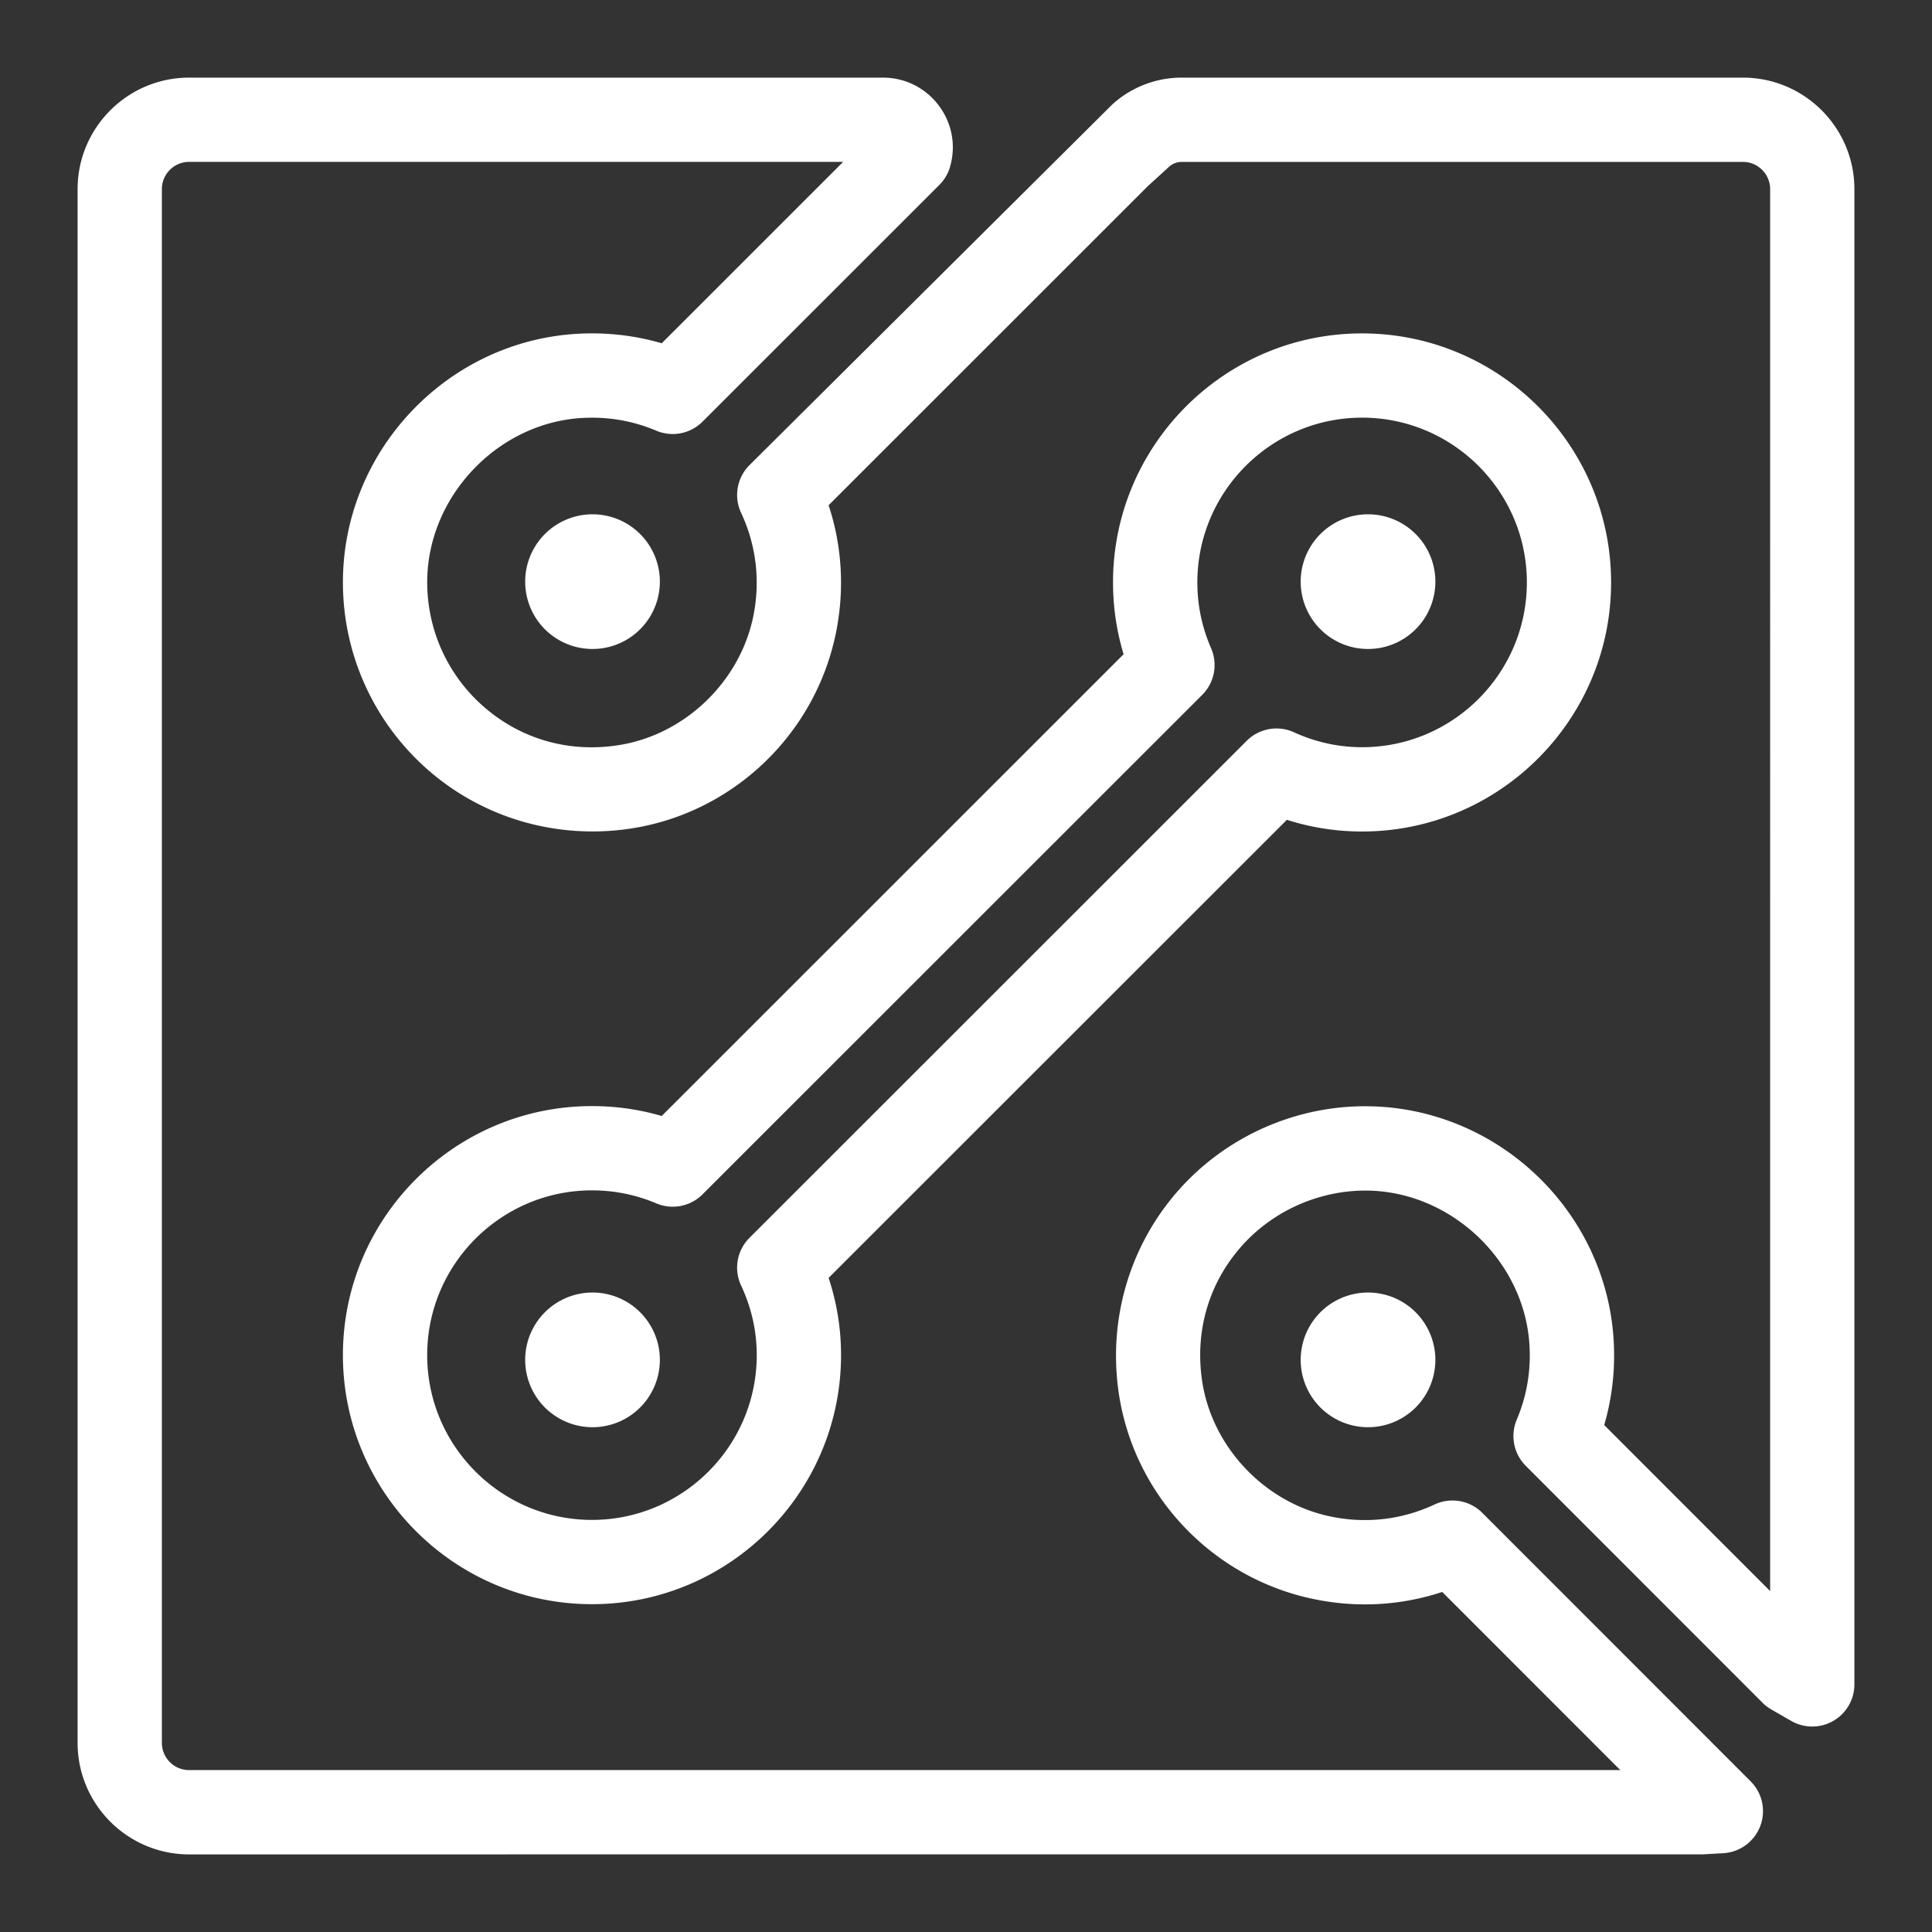<?xml version="1.0" standalone="no"?><!DOCTYPE svg PUBLIC "-//W3C//DTD SVG 1.1//EN" "http://www.w3.org/Graphics/SVG/1.1/DTD/svg11.dtd"><svg t="1734503025281" class="icon" viewBox="0 0 1024 1024" version="1.1" xmlns="http://www.w3.org/2000/svg" p-id="11869" xmlns:xlink="http://www.w3.org/1999/xlink" width="200" height="200"><rect x="0" y="0" width="1024" height="1024" fill="#333333" stroke="none"/><path d="M313.754 850.25c-72.784 0-132.005-59.221-132.005-132.005s59.221-131.994 132.005-131.994c12.652 0 25.02 1.752 36.966 5.245l244.816-244.736c-3.732-12.311-5.609-25.065-5.609-38.047 0-72.784 59.199-132.005 131.982-132.005s132.005 59.221 132.005 132.005-59.221 132.005-132.005 132.005c-13.608 0-26.943-2.082-39.834-6.201L439.182 677.308c4.38 13.221 6.588 26.943 6.588 40.926 0 72.795-59.221 132.016-132.016 132.016z m0-219.329c-48.162 0-87.336 39.174-87.336 87.324 0 48.162 39.174 87.336 87.336 87.336s87.336-39.174 87.336-87.336c0-12.732-2.788-25.134-8.283-36.887-3.994-8.522-2.23-18.625 4.426-25.27l263.532-263.43c6.588-6.61 16.623-8.408 25.065-4.528 11.514 5.245 23.666 7.908 36.102 7.908 48.162 0 87.336-39.174 87.336-87.336s-39.174-87.336-87.336-87.336c-48.139 0-87.313 39.174-87.313 87.336 0 12.038 2.446 23.768 7.282 34.862 3.664 8.42 1.809 18.227-4.688 24.713l-264.863 264.761a22.338 22.338 0 0 1-24.519 4.767c-10.775-4.562-22.244-6.884-34.076-6.884z" p-id="11870" fill="#ffffff"></path><path d="M100.238 982.869c-32.586 0-59.108-26.51-59.108-59.108V100.25c0-32.597 26.522-59.108 59.108-59.108h367.73c11.73 0 22.528 5.382 29.582 14.757 7.066 9.375 9.25 21.231 5.996 32.506-1.047 3.63-2.992 6.94-5.666 9.603L372.349 223.494a22.362 22.362 0 0 1-24.519 4.779c-12.561-5.336-26.021-7.566-39.765-6.713-44.282 2.788-80.907 41.222-81.624 85.663-0.41 25.748 10.445 50.233 29.798 67.209 19.627 17.203 44.851 24.576 71.111 20.594 35.1-5.234 64.649-33.28 71.873-68.198 3.857-18.751 1.638-37.763-6.417-55.012a22.319 22.319 0 0 1 4.426-25.27l192.273-191.147a54.632 54.632 0 0 1 36.841-14.256h297.415c32.586 0 59.108 26.51 59.108 59.108v792.508c0 7.976-4.255 15.349-11.15 19.342a22.371 22.371 0 0 1-22.335 0.023l-10.559-6.076c-1.707-0.978-3.277-2.185-4.642-3.561L808.698 776.932a22.332 22.332 0 0 1-4.779-24.508c5.325-12.55 7.589-25.93 6.713-39.777-2.788-44.271-41.222-80.885-85.675-81.613-25.168-0.353-50.21 10.433-67.186 29.787-17.215 19.615-24.519 44.874-20.617 71.122 5.234 35.112 33.28 64.66 68.21 71.862 18.785 3.903 37.797 1.661 55.012-6.406 8.533-3.971 18.625-2.207 25.259 4.437l142.234 142.302a22.335 22.335 0 0 1 5.086 23.768c-3.14 8.226-10.843 13.835-19.627 14.336l-10.684 0.603-802.406 0.023z m0-897.07c-7.964 0-14.438 6.474-14.438 14.438v823.512c0 7.964 6.474 14.438 14.438 14.438h758.545l-94.379-94.413c-21.879 7.214-45.124 8.533-68.05 3.777-53.749-11.093-95.278-54.898-103.367-109.022-5.78-38.878 5.586-77.938 31.209-107.167 25.634-29.252 63.147-45.682 101.513-45.01 68.312 1.126 125.201 55.364 129.525 123.483 0.978 15.599-0.694 30.822-4.972 45.466l87.95 87.996V100.25c0-7.964-6.474-14.438-14.438-14.438H626.347c-2.503 0-4.904 0.922-6.758 2.617l-11.298 10.308L439.182 267.787c7.202 21.857 8.533 45.113 3.8 68.05-11.105 53.76-54.921 95.289-109.045 103.367-38.866 5.803-77.915-5.598-107.145-31.186-29.23-25.634-45.648-62.635-45.022-101.513 1.115-68.335 55.342-125.235 123.483-129.536 15.485-0.956 30.822 0.683 45.477 4.972l96.165-96.142H100.238z" p-id="11871" fill="#ffffff"></path><path d="M314.049 308.281m-35.692 0a35.692 35.692 0 1 0 71.384 0 35.692 35.692 0 1 0-71.384 0Z" p-id="11872" fill="#ffffff"></path><path d="M725.083 308.281m-35.692 0a35.692 35.692 0 1 0 71.384 0 35.692 35.692 0 1 0-71.384 0Z" p-id="11873" fill="#ffffff"></path><path d="M314.049 720.759m-35.692 0a35.692 35.692 0 1 0 71.384 0 35.692 35.692 0 1 0-71.384 0Z" p-id="11874" fill="#ffffff"></path><path d="M725.083 720.759m-35.692 0a35.692 35.692 0 1 0 71.384 0 35.692 35.692 0 1 0-71.384 0Z" p-id="11875" fill="#ffffff"></path></svg>